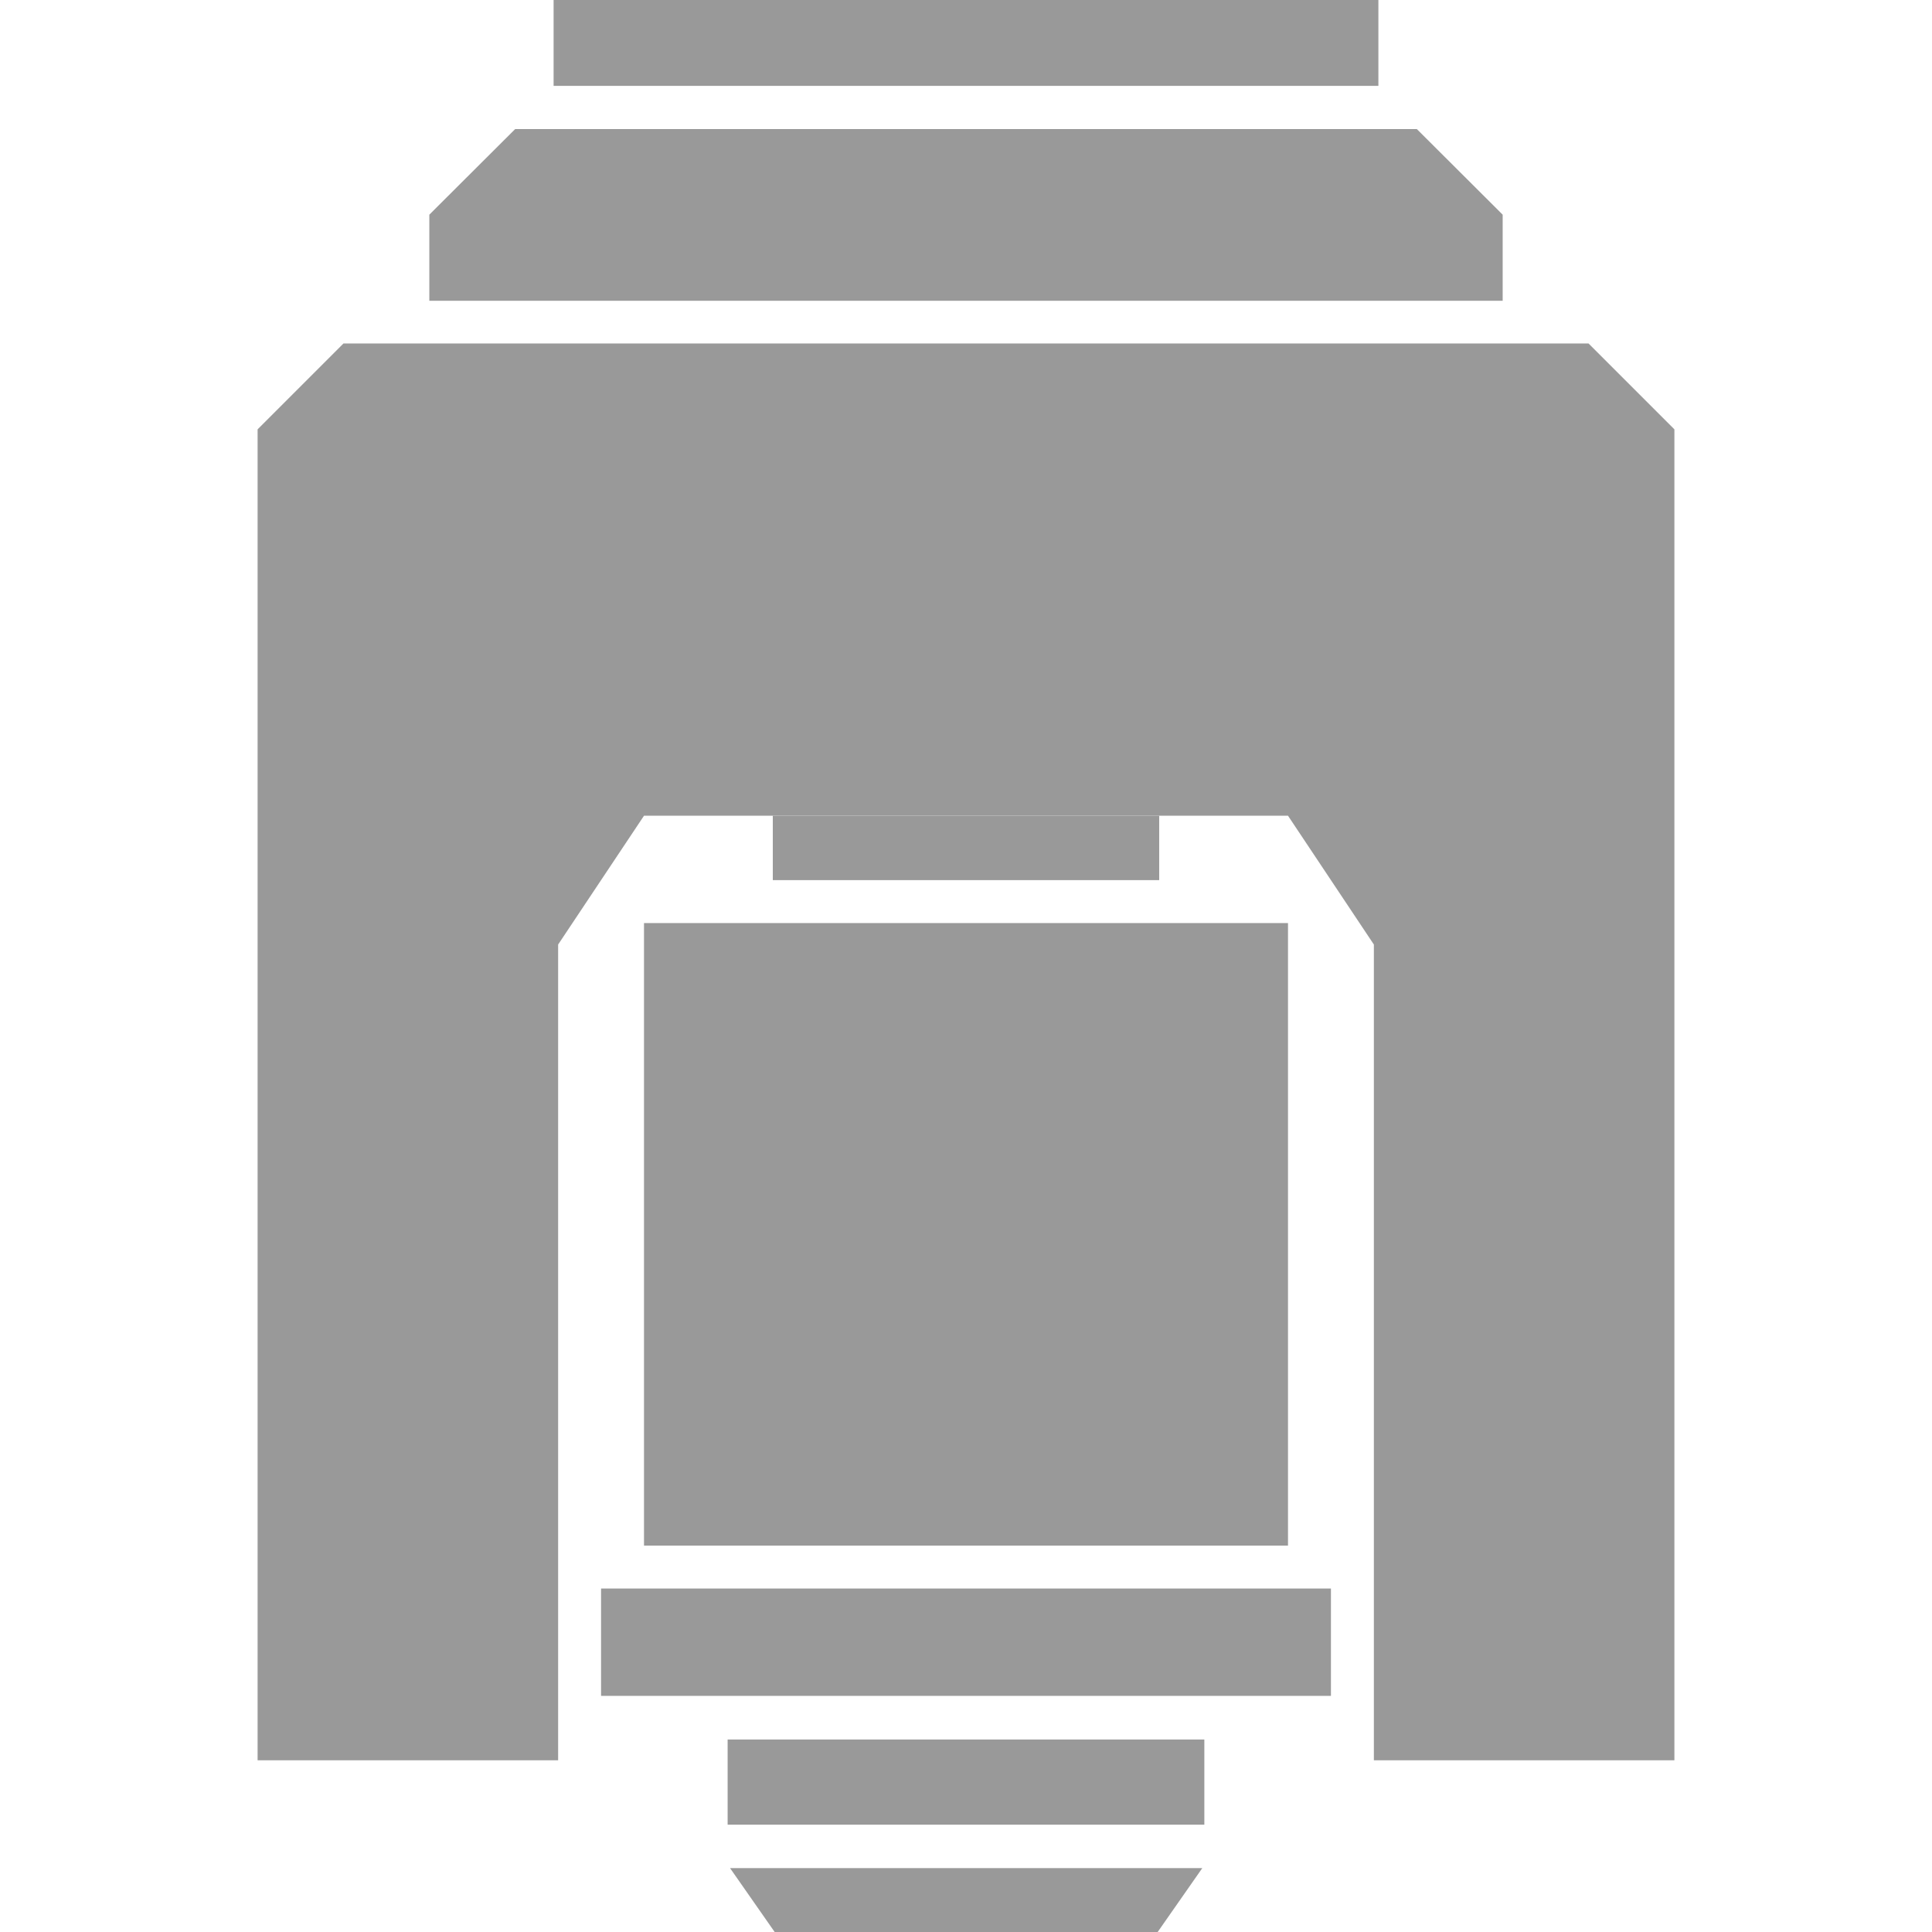<?xml version="1.0" encoding="utf-8"?>
<!-- Generator: Adobe Illustrator 18.0.0, SVG Export Plug-In . SVG Version: 6.00 Build 0)  -->
<!DOCTYPE svg PUBLIC "-//W3C//DTD SVG 1.1//EN" "http://www.w3.org/Graphics/SVG/1.1/DTD/svg11.dtd">
<svg version="1.1" id="Livello_1" xmlns="http://www.w3.org/2000/svg" xmlns:xlink="http://www.w3.org/1999/xlink" x="0px" y="0px"
	 viewBox="0 0 90 90" style="enable-background:new 0 0 90 90;" xml:space="preserve">
<polygon style="fill:#999999;" points="70,14.011 20,14.011 20,10 24,6.011 66,6.011 70,10 "/>
<rect x="30" y="43" style="fill:#999999;" width="30" height="29"/>
<rect x="28" y="74" style="fill:#999999;" width="34" height="5"/>
<rect x="33.896" y="81.033" style="fill:#999999;" width="22.207" height="3.967"/>
<polygon style="fill:#999999;" points="56.008,87.023 34.008,87.023 36.103,90.023 53.913,90.023 "/>
<rect x="36" y="38" style="fill:#999999;" width="18" height="3"/>
<polygon style="fill:#999999;" points="74,16 16,16 12,20 12,82 26,82 26,44 30,38 60,38 64,44 64,82 78,82 78,20 "/>
<rect x="25.789" style="fill:#999999;" width="38.422" height="4"/>
</svg>
